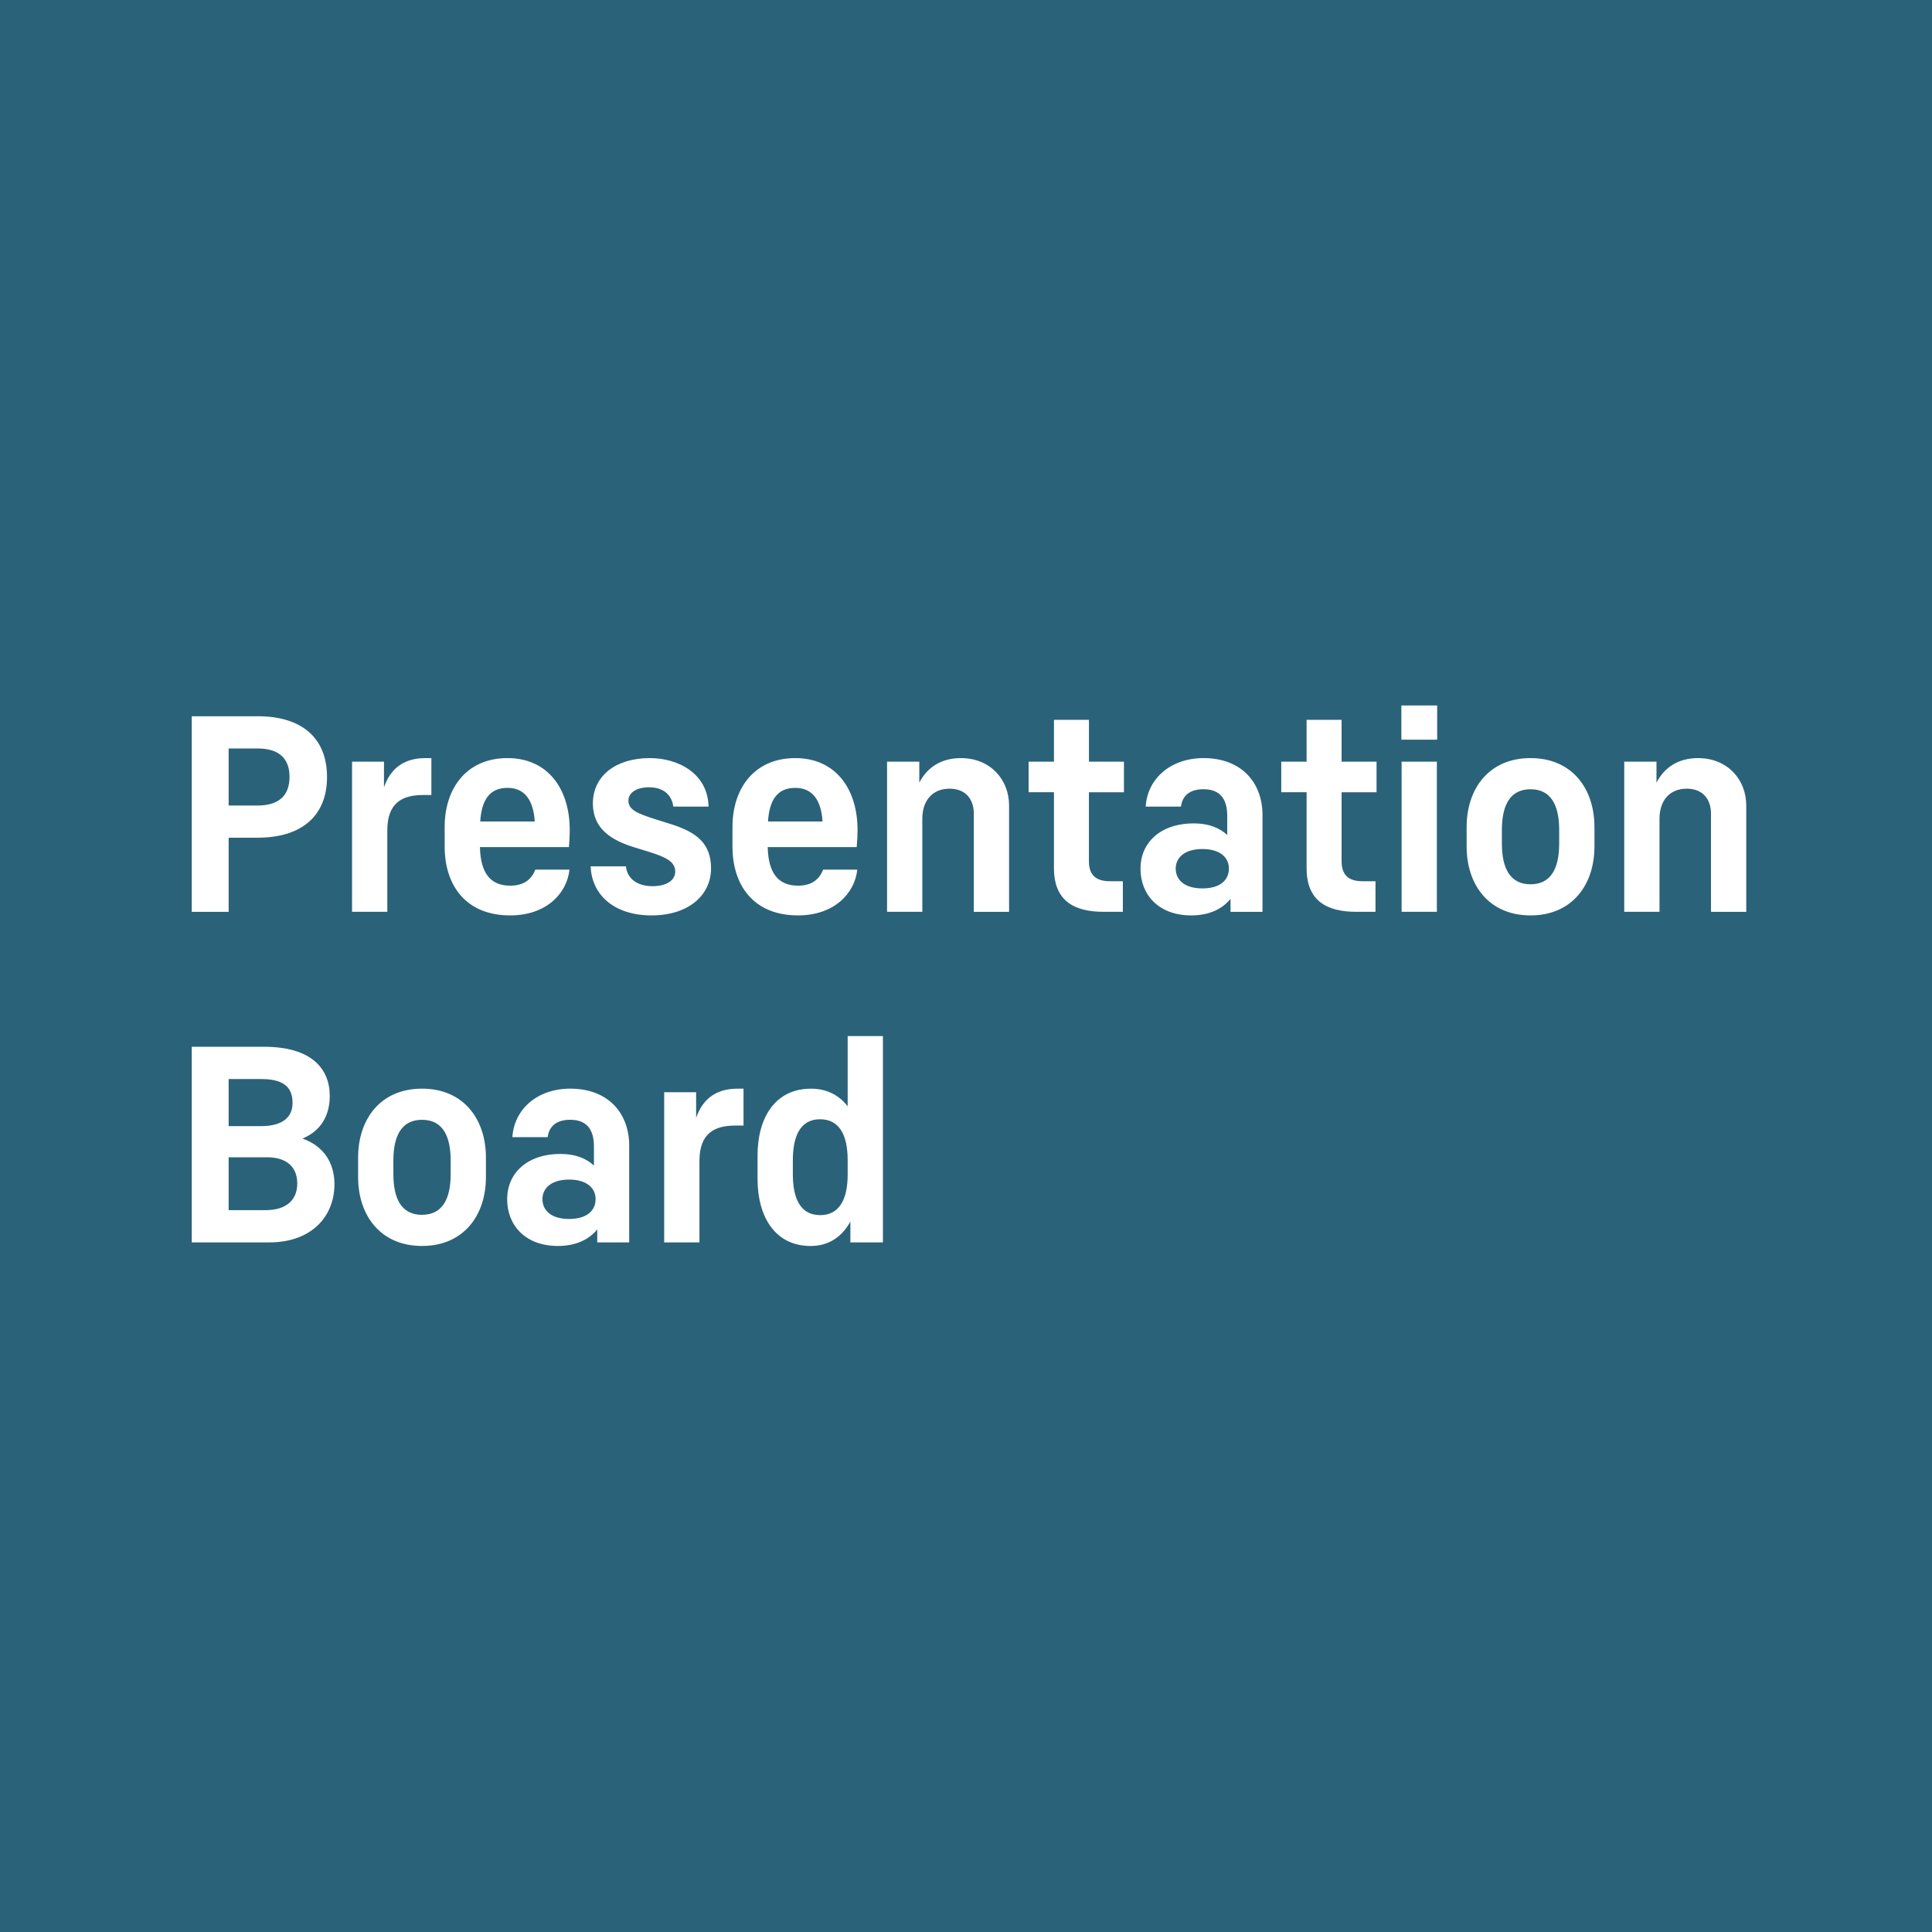 <svg width="64" height="64" fill="none" xmlns="http://www.w3.org/2000/svg"><path d="M64 0H0v64h64V0Z" fill="#2A627A"/><path d="M47.608 24.502V23.37h-1.186v1.132h1.186Zm-.009.73H46.43v4.973h1.168v-4.973ZM8.533 23.727H6.352v6.479h1.222V27.75h.959c1.478 0 2.3-.74 2.3-2.008 0-1.286-.822-2.016-2.3-2.016Zm-.959 2.956v-1.889h.959c.684 0 1.058.31 1.058.94 0 .639-.374.95-1.058.95h-.959Zm6.516-1.57c-.749 0-1.169.384-1.37.968v-.85h-1.058v4.974h1.168v-2.7c0-.923.511-1.169 1.187-1.169h.273v-1.223h-.2Zm1.809 2.947c.018.85.337 1.279 1.003 1.279.43 0 .703-.192.83-.53h1.132c-.082.785-.766 1.515-1.962 1.515-1.487 0-2.172-1.013-2.172-2.281v-.648c0-1.287.73-2.282 2.081-2.282 1.332 0 2.062 1.013 2.062 2.382 0 .183-.009.365-.027.566H15.9Zm1.816-.848c-.046-.702-.329-1.113-.904-1.113-.62 0-.858.438-.903 1.113h1.807Zm3.868 3.112c1.223 0 1.971-.666 1.971-1.56 0-.822-.474-1.205-1.378-1.479l-.492-.155c-.566-.183-.867-.301-.867-.611 0-.228.219-.438.684-.438.52 0 .758.292.803.638h1.168c-.027-1.104-1.013-1.606-1.944-1.606-1.104 0-1.889.566-1.889 1.515.01.849.64 1.214 1.378 1.442l.502.155c.557.173.849.328.849.648 0 .301-.31.483-.748.483-.511 0-.84-.246-.886-.656h-1.168c.037.958.794 1.624 2.017 1.624Zm3.849-2.264c.018.85.338 1.279 1.004 1.279.429 0 .702-.192.83-.53h1.132c-.082.785-.767 1.515-1.962 1.515-1.488 0-2.172-1.013-2.172-2.281v-.648c0-1.287.73-2.282 2.08-2.282 1.333 0 2.063 1.013 2.063 2.382 0 .183-.01.365-.028.566h-2.947Zm1.816-.848c-.046-.702-.329-1.113-.904-1.113-.62 0-.858.438-.903 1.113h1.807Zm4.582-2.099c-.666 0-1.122.32-1.377.813v-.694h-1.068v4.973h1.168v-3.084c0-.602.338-.995.903-.995.53 0 .803.347.803.83v3.25h1.168v-3.523c0-.858-.62-1.57-1.597-1.57Zm3.084.119v-1.387h1.159v1.387h1.159v1.013h-1.16v2.281c0 .393.165.666.694.666h.43v1.013h-.64c-.949 0-1.642-.346-1.642-1.441v-2.52h-.84v-1.012h.84Zm4.955-.119c-1.095 0-1.861.685-1.916 1.606h1.168c.045-.346.274-.575.748-.575.575 0 .785.356.785.886v.63c-.247-.229-.603-.384-1.104-.384-1.132 0-1.77.657-1.77 1.497 0 .867.602 1.551 1.678 1.551.64 0 1.05-.237 1.305-.548v.43h1.059v-3.204c0-1.086-.703-1.889-1.953-1.889Zm-.037 4.317c-.593 0-.885-.283-.885-.657 0-.375.31-.648.885-.648s.877.273.877.648c0 .374-.283.657-.877.657Zm3.451-4.198v-1.387h1.159v1.387H45.6v1.013h-1.158v2.281c0 .393.164.666.693.666h.43v1.013h-.64c-.949 0-1.642-.346-1.642-1.441v-2.52h-.84v-1.012h.84Zm9.535 2.811c0 1.268-.74 2.281-2.117 2.281-1.378 0-2.117-1.013-2.117-2.281v-.648c0-1.269.74-2.282 2.117-2.282 1.378 0 2.117 1.013 2.117 2.282v.648Zm-3.066-.1c0 .839.283 1.35.95 1.35.665 0 .948-.511.948-1.35v-.448c0-.84-.283-1.35-.949-1.35-.666 0-.949.51-.949 1.35v.447Zm6.498-2.83c-.666 0-1.122.32-1.377.813v-.694h-1.068v4.973h1.168v-3.084c0-.602.337-.995.903-.995.53 0 .803.347.803.83v3.25h1.168v-3.523c0-.858-.62-1.57-1.597-1.57ZM10.924 36.301c0 .639-.284 1.159-.904 1.415.675.237 1.059.775 1.059 1.514 0 1.05-.74 1.926-2.163 1.926H6.352v-6.48h2.4c1.56 0 2.171.721 2.171 1.625Zm-1.233.228c0-.566-.365-.784-1.04-.784H7.574v1.56h1.068c.657 0 1.05-.247 1.05-.776Zm-2.117 1.807v1.752h1.223c.648 0 1.05-.301 1.05-.885 0-.557-.365-.867-1.004-.867H7.574Zm6.406 2.938c1.378 0 2.117-1.013 2.117-2.281v-.648c0-1.269-.739-2.282-2.117-2.282-1.378 0-2.117 1.013-2.117 2.282v.648c0 1.268.74 2.281 2.117 2.281Zm0-1.031c-.666 0-.949-.511-.949-1.35v-.448c0-.84.283-1.35.95-1.35.665 0 .948.51.948 1.35v.447c0 .84-.283 1.35-.949 1.35Zm2.994-2.573c.055-.922.821-1.607 1.916-1.607 1.25 0 1.953.803 1.953 1.89v3.203h-1.058v-.43c-.256.31-.666.548-1.305.548-1.077 0-1.68-.684-1.68-1.551 0-.84.64-1.497 1.771-1.497.502 0 .858.155 1.104.384v-.63c0-.53-.21-.886-.785-.886-.474 0-.702.229-.748.576h-1.168Zm.995 2.053c0 .374.292.657.885.657s.876-.283.876-.657c0-.374-.301-.648-.876-.648s-.885.274-.885.648Zm6.461-3.66c-.749 0-1.169.384-1.37.968v-.849h-1.058v4.974h1.168v-2.702c0-.921.511-1.168 1.186-1.168h.274v-1.223h-.2Zm2.436.001c.539 0 .94.228 1.214.584v-2.327h1.168v6.835H28.17v-.693c-.265.492-.703.812-1.314.812-1.195 0-1.761-.986-1.761-2.218v-.785c0-1.222.566-2.208 1.77-2.208Zm.301 4.189c.63 0 .913-.511.913-1.342v-.483c0-.84-.283-1.351-.913-1.351-.694 0-.903.62-.903 1.36v.465c0 .73.21 1.35.903 1.35Z" fill="#fff"/></svg>